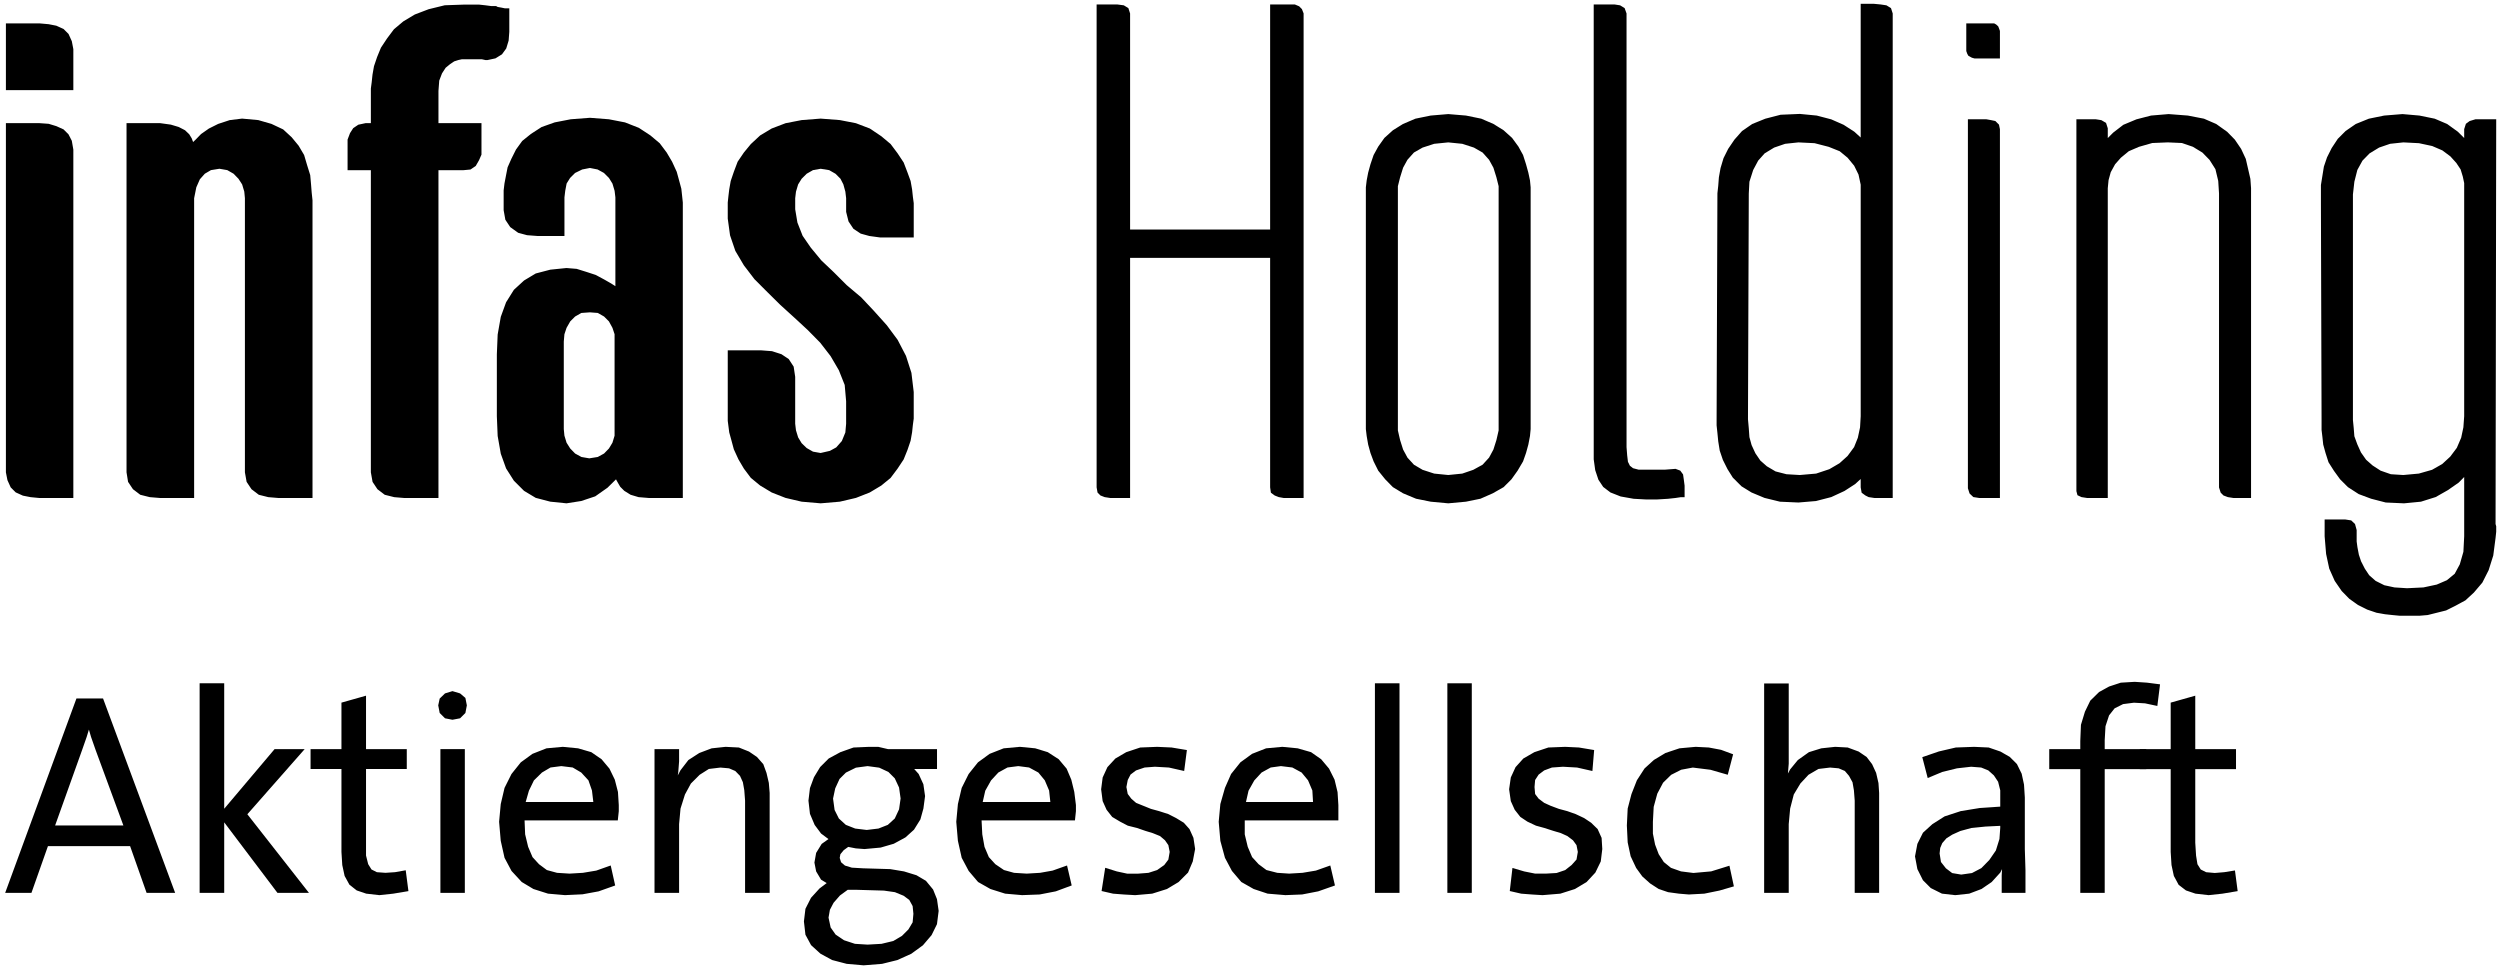 <svg version="1.2" xmlns="http://www.w3.org/2000/svg" viewBox="0 0 1546 599" width="1546" height="599"><defs><clipPath clipPathUnits="userSpaceOnUse" id="cp1"><path d="m-4147-414h6142v8678h-6142z"/></clipPath></defs><style>.a{fill:none;stroke:#000;stroke-linecap:square;stroke-miterlimit:10;stroke-width:2.1}</style><g clip-path="url(#cp1)"><path fill-rule="evenodd" d="m1100.9 309.2l-9.4-2.3-7.9-3.3-6-3.7-5.2-5.2-3.2-5.1-2.8-5.6-1.9-5.6-0.9-5.6-0.5-5.1-0.5-4.7v-3.7l0.5-139.7 0.5-4.6 0.4-5.2 1-5.6 1.8-6 2.8-5.6 3.8-5.6 4.6-5.2 6.1-4.2 7.9-3.2 9.3-2.4 11.7-0.5 10.3 1 8.8 2.3 7.5 3.3 6.5 4.2 5.6 5.1v-84h7l4.2 0.4 3.3 0.5 2.3 1.4 0.9 2.8v298.4h-10.2l-3.3-0.5-1.8-0.9-1.9-1.4-0.5-2.8v-7.5l-5.1 4.7-6.5 4.2-8 3.7-9.3 2.4-10.7 0.9zm2.8-221.3l-7 2.3-6.1 3.7-4.2 4.7-3.3 6.1-2.3 7.4-0.5 7.5-0.4 139.6 0.4 5.6 0.5 5.6 1.4 5.2 2.3 5.1 3.3 4.7 4.2 3.7 5.6 3.3 7 1.8 8.4 0.5 10.3-0.9 8.4-2.8 6.5-3.8 5.1-4.6 4.2-5.6 2.4-6.1 1.4-6.5 0.4-7v-143.4l-1.4-6.5-2.8-5.6-4.2-5.2-5.1-4.2-7-2.8-8.9-2.3-10.2-0.5z"/><path fill-rule="evenodd" class="a" d="m1151.7 3.4h7l4.2 0.4 3.3 0.5 2.3 1.4 0.9 2.8v298.4h-10.2l-3.3-0.5-1.8-0.9-1.9-1.4-0.5-2.8v-7.5l-5.1 4.7-6.5 4.2-8 3.7-9.3 2.4-10.7 0.9-11.2-0.5-9.4-2.3-7.9-3.3-6-3.7-5.2-5.2-3.2-5.1-2.8-5.6-1.9-5.6-0.9-5.6-0.5-5.1-0.5-4.7v-3.7l0.5-139.7 0.5-4.6 0.4-5.2 1-5.6 1.8-6 2.8-5.6 3.8-5.6 4.6-5.2 6.1-4.2 7.9-3.2 9.3-2.4 11.7-0.5 10.3 1 8.8 2.3 7.5 3.3 6.5 4.2 5.6 5.1zm-39.6 83.6l-8.4 0.9-7 2.4-6.1 3.7-4.2 4.7-3.2 6-2.4 7.5-0.4 7.5-0.5 139.6 0.5 5.6 0.4 5.6 1.4 5.1 2.4 5.2 3.2 4.7 4.2 3.7 5.6 3.3 7 1.8 8.4 0.5 10.3-0.9 8.4-2.8 6.5-3.8 5.1-4.6 4.2-5.7 2.4-6 1.4-6.6 0.4-7v-143.3l-1.4-6.5-2.8-5.7-4.2-5.1-5.1-4.2-7-2.8-8.9-2.3z"/><path  d="m1384.5 306.9h-3.3l-3.2-0.5-2.4-0.9-1.4-1.4-0.9-2.8v-181.7l-0.5-7.9-1.8-7.5-3.8-6-4.6-4.7-6.1-3.7-7-2.4-8.9-0.4-9.8 0.4-8.3 2.4-6.6 2.8-5.1 4.2-3.7 4.2-2.8 5.1-1.4 5.1-0.5 5.2v190.5h-7.9-3.8l-3.2-0.5-1.9-0.9-0.5-1.9v-228.8h6.6 4.2l3.2 0.5 2.4 1.4 0.9 2.8v8.4l5.1-5.1 6.1-4.7 7.9-3.3 8.9-2.3 10.7-0.9 11.7 0.9 9.8 1.9 7.4 3.2 6.6 4.7 4.6 4.7 3.8 5.6 2.8 6 1.4 6.1 1.4 6.1 0.4 5.6v5.1 4.7 180.7z"/><path fill-rule="evenodd" class="a" d="m1341.1 71.6l11.7 0.9 9.8 1.9 7.4 3.2 6.6 4.7 4.6 4.7 3.8 5.6 2.8 6 1.4 6.1 1.4 6.1 0.4 5.6v5.1 4.7 180.7h-6.5-3.3l-3.2-0.5-2.4-0.9-1.4-1.4-0.9-2.8v-181.7l-0.5-7.9-1.8-7.5-3.8-6-4.6-4.7-6.1-3.7-7-2.4-8.9-0.4-9.8 0.4-8.4 2.4-6.5 2.8-5.1 4.2-3.7 4.2-2.8 5.1-1.4 5.1-0.5 5.2v190.5h-7.9-3.8l-3.2-0.5-1.9-0.9-0.5-1.9v-228.8h6.6 4.2l3.2 0.5 2.4 1.4 0.9 2.8v8.4l5.1-5.1 6.1-4.7 7.9-3.3 8.9-2.3z"/><path  d="m1224.5 35.1h-1.4-1.9l-1.4-0.4-0.9-0.5-0.9-0.5-0.5-0.9-0.5-1.4v-15.9h11.2 1.4 1.9 1.4l0.9 0.5 1 0.9 0.4 1 0.5 1.4v15.8z"/><path fill-rule="evenodd" class="a" d="m1217 15.5h11.2 1.4 1.9 1.4l0.9 0.5 1 0.9 0.4 1 0.5 1.4v15.8h-11.2-1.4-1.9l-1.4-0.4-0.9-0.5-0.9-0.5-0.5-0.9-0.5-1.4z"/><path  d="m1227.8 306.9h-3.8l-3.2-0.5-1.9-1.8-0.9-2.8v-227h7 3.2l2.8 0.5 2.4 0.5 1.8 1.8 0.5 2.4v226.9z"/><path fill-rule="evenodd" class="a" d="m1218 74.8h7 3.2l2.8 0.5 2.4 0.5 1.8 1.8 0.5 2.4v226.9h-7.9-3.8l-3.2-0.5-1.9-1.8-0.9-2.8z"/><path  d="m1017.8 307.8l-7.4-0.4-7.9-1.4-6.1-2.4-4.2-3.2-2.8-4.2-1.9-5.7-0.9-6.5v-7.5-8.8-9.8-254.1h7.5 4.2l3.2 0.5 2.3 1.4 1 2.8v268l0.4 5.2 0.5 4.2 1.4 2.8 2.3 1.8 3.8 1h1.4 3.7 5.1 6.1l6.5-0.5 2.4 0.9 1.4 1.9 0.4 2.8 0.5 3.8v0.9 1.4 1.4 1.4 0.9h-1.4l-3.3 0.5-4.6 0.5-6.6 0.4z"/><path fill-rule="evenodd" class="a" d="m986.6 3.8h7.5 4.2l3.2 0.5 2.3 1.4 1 2.8v268l0.4 5.2 0.5 4.2 1.4 2.8 2.3 1.8 3.8 1h1.4 3.7 5.1 6.1l6.5-0.5 2.4 0.9 1.4 1.9 0.4 2.8 0.5 3.8v0.9 1.4 1.4 1.4 0.9h-1.4l-3.3 0.5-4.6 0.5-6.6 0.4h-7l-7.4-0.4-7.9-1.4-6.1-2.4-4.2-3.2-2.8-4.2-1.9-5.7-0.9-6.5v-7.5-8.8-9.8z"/><path  d="m797.2 306.9h-3.3l-2.8-0.5-2.3-0.9-1.9-1.4-0.4-2.8v-142.9h-88.7v148.5h-7.9-3.3l-3.2-0.5-2.3-0.9-1.4-1.4-0.5-2.8v-297.5h7.9 3.7l3.8 0.5 2.3 1.4 0.9 2.8v134.5h88.7v-139.2h7.9 3.3 2.8l2.3 1 1.4 1.4 0.9 2.3v298.4z"/><path fill-rule="evenodd" class="a" d="m679.2 3.8h7.9 3.7l3.8 0.5 2.3 1.4 0.9 2.8v134.5h88.7v-139.2h7.9 3.3 2.8l2.3 1 1.4 1.4 0.9 2.3v298.4h-7.9-3.3l-2.8-0.5-2.3-0.9-1.9-1.4-0.4-2.8v-142.9h-88.7v148.5h-7.9-3.3l-3.2-0.5-2.3-0.9-1.4-1.4-0.5-2.8z"/><path fill-rule="evenodd" d="m884.9 309.2l-8.9-1.8-7.9-3.3-6.1-3.7-4.6-4.7-4.2-5.2-2.8-5.6-1.9-5.1-1.4-5.1-0.9-5.2-0.5-4.2v-149.4l0.5-4.2 0.9-4.7 1.4-5.1 1.9-5.6 2.8-5.1 3.7-5.2 5.1-4.6 6.1-3.8 7.5-3.2 9.3-1.9 10.7-0.9 10.8 0.9 9.3 1.9 7.4 3.2 6.1 3.8 5.1 4.6 3.8 5.2 2.8 5.1 1.8 5.6 1.4 5.1 1 4.7 0.4 4.2v149.4l-0.4 4.2-1 5.2-1.4 5.1-1.8 5.1-3.3 5.6-3.7 5.2-4.7 4.7-6.5 3.7-7.5 3.3-8.8 1.8-10.8 1zm1.9-221.4l-7.5 2.4-5.6 3.2-4.2 4.7-2.8 5.1-1.8 6.1-1.4 5.6v151.3l1.4 6.1 1.8 6 2.8 5.2 4.2 4.6 5.6 3.3 7.5 2.4 8.9 0.9 8.8-0.9 7-2.4 6.1-3.3 4.2-4.6 2.8-5.2 1.8-6 1.4-6.1v-151.3l-1.4-5.6-1.8-6.1-2.8-5.1-4.2-4.7-5.6-3.2-7.5-2.4-8.8-0.9z"/><path fill-rule="evenodd" class="a" d="m895.6 71.6l10.8 0.9 9.3 1.9 7.4 3.2 6.1 3.8 5.1 4.6 3.8 5.2 2.8 5.1 1.8 5.6 1.4 5.1 1 4.7 0.4 4.2v149.4l-0.4 4.2-1 5.2-1.4 5.1-1.8 5.1-3.3 5.6-3.7 5.2-4.7 4.7-6.5 3.7-7.5 3.3-8.8 1.8-10.8 1-10.7-1-8.9-1.8-7.9-3.3-6.1-3.7-4.6-4.7-4.2-5.2-2.8-5.6-1.9-5.1-1.4-5.1-0.9-5.2-0.5-4.2v-149.4l0.5-4.2 0.9-4.7 1.4-5.1 1.9-5.6 2.8-5.1 3.7-5.2 5.1-4.6 6.1-3.8 7.5-3.2 9.3-1.9zm0 15.4l-8.9 0.9-7.4 2.4-5.6 3.2-4.2 4.7-2.8 5.1-1.9 6.1-1.4 5.6v151.3l1.4 6.1 1.9 6 2.8 5.2 4.2 4.6 5.6 3.3 7.4 2.4 8.9 0.9 8.9-0.9 7-2.4 6-3.3 4.2-4.6 2.8-5.2 1.9-6 1.4-6.1v-151.3l-1.4-5.6-1.9-6.1-2.8-5.1-4.2-4.7-5.6-3.2-7.4-2.4z"/><path fill-rule="evenodd" d="m1483.8 379.7l-4.2-0.4-4.6-0.5-5.1-0.9-5.6-1.9-5.6-2.8-5.2-3.7-4.6-4.7-4.2-6.1-3.3-7.4-1.9-8.9-0.9-10.8v-9.3h11.7l3.2 0.5 1.9 1.8 0.9 3.3v7l0.5 3.7 0.9 4.7 1.4 4.2 2.4 4.7 2.8 4.2 4.2 3.7 5.6 2.8 6.5 1.4 7.9 0.5 10.3-0.5 8.4-1.8 6.5-2.8 5.1-4.2 3.3-6.1 2.3-8 0.5-9.8v-39.2l-5.1 5.2-6.6 4.6-7.4 4.2-8.9 2.8-10.3 1-11.1-0.5-8.9-2.3-7.5-2.8-6.5-4.2-4.7-4.7-3.7-5.1-3.3-5.2-1.8-5.6-1.4-5.1-0.5-4.7-0.5-4.2v-6.1l-0.4-133.5v-11.7l1.8-11.2 1.9-5.6 2.8-5.6 3.7-5.6 4.7-4.7 6.1-4.2 7.9-3.2 9.3-1.9 11.2-0.9 10.3 0.9 9.3 1.9 7.5 3.2 6.5 4.7 5.6 5.6v-7.9l0.9-2.8 1.9-1.4 3.3-1h11.6l-0.4 249.4 0.4 1.4v3.2l-0.4 3.8-1.4 10.7-2.8 8.9-3.8 7.5-5.1 6-5.1 4.7-6.1 3.3-5.6 2.8-11.2 2.8-4.7 0.4zm-6-291.8l-7 2.3-6.1 3.8-4.6 4.6-3.3 6.1-1.9 7.5-0.9 7.9v139.6l0.9 10.3 1.9 5.1 2.3 5.2 3.3 4.6 4.2 3.8 5.1 3.3 6.5 2.3 8 0.5 9.8-1 8.4-2.3 6.5-3.8 5.1-4.6 4.2-5.6 2.8-6.6 1.4-6.5 0.5-7v-144.3l-0.9-4.2-1.4-4.7-2.8-4.2-3.8-4.2-5.1-3.7-6.5-2.8-8.4-1.9-9.8-0.4z"/><path fill-rule="evenodd" class="a" d="m1485.7 71.6l10.3 0.9 9.3 1.9 7.5 3.2 6.5 4.7 5.6 5.6v-7.9l0.9-2.8 1.9-1.4 3.3-1h11.6l-0.4 249.4 0.4 1.4v3.2l-0.4 3.8-1.4 10.7-2.8 8.9-3.8 7.5-5.1 6-5.1 4.7-6.1 3.3-5.6 2.8-11.2 2.8-4.7 0.4h-12.6l-4.2-0.4-4.6-0.5-5.1-0.9-5.6-1.9-5.6-2.8-5.2-3.7-4.6-4.7-4.2-6.1-3.3-7.4-1.9-8.9-0.9-10.8v-9.3h11.7l3.2 0.5 1.9 1.8 0.9 3.3v7l0.5 3.7 0.9 4.7 1.4 4.2 2.4 4.7 2.8 4.2 4.2 3.7 5.6 2.8 6.5 1.4 7.9 0.5 10.3-0.5 8.4-1.8 6.5-2.8 5.1-4.2 3.3-6.1 2.3-8 0.5-9.8v-39.2l-5.1 5.2-6.6 4.6-7.4 4.2-8.9 2.8-10.3 1-11.1-0.5-8.9-2.3-7.5-2.8-6.5-4.2-4.7-4.7-3.7-5.1-3.3-5.2-1.8-5.6-1.4-5.1-0.5-4.7-0.5-4.2v-6.1l-0.4-133.5v-11.7l1.8-11.2 1.9-5.6 2.8-5.6 3.7-5.6 4.7-4.7 6.1-4.2 7.9-3.2 9.3-1.9zm0.5 15.4l-8.4 0.9-7 2.4-6.1 3.7-4.6 4.7-3.3 6-1.9 7.5-0.9 8v139.6l0.5 5.1 0.4 5.1 1.9 5.2 2.3 5.1 3.3 4.7 4.2 3.7 5.1 3.3 6.6 2.3 7.9 0.5 9.8-0.9 8.4-2.4 6.5-3.7 5.1-4.7 4.2-5.6 2.8-6.5 1.4-6.6 0.5-7v-144.3l-0.9-4.2-1.4-4.6-2.8-4.2-3.8-4.2-5.1-3.8-6.5-2.8-8.4-1.8z"/><path  d="m24.3 306.9l-5.2-0.5-4.6-0.9-4.2-1.9-2.8-2.8-1.9-4.2-0.9-4.6v-214.8h19.6l5.6 0.4 4.6 1.4 4.2 1.9 2.8 2.8 1.9 3.7 0.9 5.2v214.3zm-19.6-252.2v-39.2h19.6l5.6 0.5 4.7 0.9 4.2 1.9 2.8 2.8 1.8 4.2 1 4.7v24.2z"/><path fill-rule="evenodd" class="a" d="m4.7 77.2h19.6l5.6 0.4 4.6 1.4 4.2 1.9 2.8 2.8 1.9 3.7 0.9 5.2v214.3h-20l-5.2-0.5-4.6-0.9-4.2-1.9-2.8-2.8-1.9-4.2-0.9-4.6zm0-61.7h19.6l5.6 0.5 4.6 0.9 4.2 1.9 2.8 2.8 1.9 4.2 0.9 4.7v24.2h-39.6z"/><path  d="m250 306.9l-6-0.5-5.6-1.4-4.2-3.2-2.8-4.2-1-5.6v-187.8h-14.4v-13.5-4.2l1.4-3.7 1.8-2.8 2.8-1.9 4.2-0.9h4.2v-19.6-2.8l0.5-3.8 0.5-4.7 0.9-5.1 1.9-5.6 2.3-5.6 3.7-5.6 4.2-5.6 5.6-4.7 7-4.2 8.4-3.2 9.8-2.4 11.7-0.4h0.4 1 1.4 1.8 1.9 2.8l3.7 0.4 3.8 0.5h2.8l0.9 0.5 2.3 0.4 2.4 0.5h1.8v13.5l-0.4 5.2-1.4 4.6-2.4 3.3-3.7 2.3-4.7 1h-0.9l-2.3-0.5h-2.8-1.9-0.5-0.9-1.4-1.9-1.8-1.4l-2.3 0.5-2.8 0.9-2.8 1.9-2.8 2.3-2.4 3.7-1.8 4.7-0.5 6.6v21h26.6v13.5 4.7l-1.4 3.2-1.9 3.3-2.8 1.9-4.2 0.4h-16.3v202.7z"/><path fill-rule="evenodd" class="a" d="m287.3 3.9h1 1.4 1.8 1.9 2.8l3.7 0.4 3.8 0.5h2.8l0.9 0.5 2.3 0.4 2.4 0.5h1.8v13.5l-0.4 5.2-1.4 4.6-2.4 3.3-3.7 2.3-4.7 1h-0.9l-2.3-0.5h-2.8-1.9-0.5-0.9-1.4-1.9-1.8-1.4l-2.3 0.5-2.8 0.9-2.8 1.9-2.8 2.3-2.4 3.7-1.8 4.7-0.5 6.6v21h26.6v13.5 4.7l-1.4 3.2-1.9 3.3-2.8 1.9-4.2 0.4h-16.3v202.7h-20.1l-6-0.5-5.6-1.4-4.2-3.2-2.8-4.2-1-5.6v-187.8h-14.4v-13.5-4.2l1.4-3.7 1.8-2.8 2.8-1.9 4.2-0.9h4.2v-19.6-2.8l0.5-3.8 0.5-4.7 0.9-5.1 1.9-5.6 2.3-5.6 3.7-5.6 4.2-5.6 5.6-4.7 7-4.2 8.4-3.2 9.8-2.4 11.7-0.4z"/><path  d="m495.9 309.2l-9.8-2.3-8.4-3.3-7-4.2-5.6-4.6-4.2-5.6-3.3-5.6-2.8-6.1-1.4-5.2-1.4-5.1-0.9-7v-4.2-38.3h19.6l6.5 0.5 5.6 1.8 4.2 2.8 2.8 4.3 0.9 6v29l0.5 4.2 1.4 4.6 2.3 3.8 3.3 3.2 4.2 2.4 5.1 0.9 6.1-1.4 4.2-2.3 3.7-4.2 2.3-5.6 0.5-5.6v-14l-0.9-10.3-3.7-9.3-5.2-8.9-6.5-8.4-7.9-8-8-7.4-8.8-8-8-7.9-7.9-7.9-6.5-8.5-5.2-8.8-3.2-9.4-1.4-10.2v-7-2.8l0.4-3.8 0.5-4.2 0.9-5.1 1.9-5.6 2.3-6.1 3.8-5.6 4.2-5.1 5.6-5.2 7-4.2 8.4-3.2 9.8-1.9 11.6-0.9 11.7 0.9 9.8 1.9 8.4 3.2 7 4.7 5.6 4.7 4.2 5.6 3.7 5.6 2.3 6 1.9 5.2 0.9 5.1 0.5 4.7 0.5 3.7v2.4 17.7h-19.6l-6.6-0.9-5.1-1.4-4.2-2.8-2.8-4.2-1.4-5.6v-8.4l-0.5-4.2-1.3-4.7-1.9-3.7-3.3-3.3-4.2-2.4-5.6-0.9-5.1 0.9-4.2 2.4-3.3 3.3-2.3 3.7-1.4 4.7-0.5 4.2v7l1.4 8.4 3.3 8.4 5.1 7.4 6.6 8 7.9 7.5 7.9 7.9 8.9 7.5 7.9 8.4 7.9 8.8 6.6 8.9 5.1 9.8 3.3 10.3 1.4 11.7v14 2.3l-0.5 3.7-0.5 4.7-0.9 5.1-1.9 5.6-2.3 5.7-3.7 5.6-4.2 5.6-5.6 4.6-7 4.2-8.4 3.3-9.8 2.3-11.7 1z"/><path fill-rule="evenodd" class="a" d="m507.5 74.4l11.7 0.9 9.8 1.9 8.4 3.2 7 4.7 5.6 4.7 4.2 5.6 3.7 5.6 2.3 6 1.9 5.2 0.9 5.1 0.5 4.7 0.5 3.7v2.4 17.7h-19.6l-6.6-0.9-5.1-1.4-4.2-2.8-2.8-4.2-1.4-5.6v-8.4l-0.5-4.2-1.3-4.7-1.9-3.7-3.3-3.3-4.2-2.4-5.6-0.9-5.1 0.9-4.2 2.4-3.3 3.3-2.3 3.7-1.4 4.7-0.5 4.2v7l1.4 8.4 3.3 8.4 5.1 7.4 6.6 8 7.9 7.5 7.9 7.9 8.9 7.5 7.9 8.4 7.9 8.8 6.6 8.9 5.1 9.8 3.3 10.3 1.4 11.7v14 2.3l-0.5 3.7-0.5 4.7-0.9 5.1-1.9 5.6-2.3 5.7-3.7 5.6-4.2 5.6-5.6 4.6-7 4.2-8.4 3.3-9.8 2.3-11.7 1-11.6-1-9.8-2.3-8.4-3.3-7-4.2-5.6-4.6-4.2-5.6-3.3-5.6-2.8-6.1-1.4-5.2-1.4-5.1-0.9-7v-4.2-38.3h19.6l6.5 0.5 5.6 1.8 4.2 2.8 2.8 4.3 0.9 6v29l0.5 4.2 1.4 4.6 2.3 3.8 3.3 3.2 4.2 2.4 5.1 0.9 6.1-1.4 4.2-2.3 3.7-4.2 2.3-5.6 0.5-5.6v-14l-0.9-10.3-3.7-9.3-5.2-8.9-6.5-8.4-7.9-8-8-7.4-8.8-8-8-7.9-7.9-7.9-6.5-8.5-5.2-8.8-3.2-9.4-1.4-10.2v-7-2.8l0.4-3.8 0.5-4.2 0.9-5.1 1.9-5.6 2.3-6.1 3.8-5.6 4.2-5.1 5.6-5.2 7-4.2 8.4-3.2 9.8-1.9z"/><path  d="m172.1 306.9l-6-0.5-5.6-1.4-4.2-3.2-2.8-4.2-1-5.6v-169.5l-0.4-4.2-1.4-4.7-2.4-3.7-3.2-3.3-4.2-2.4-5.2-0.9-5.6 0.9-4.1 2.4-3.3 3.7-2.3 5.2-1.4 7v7.9 176.5h-20.1l-6.1-0.5-5.6-1.4-4.2-3.2-2.8-4.2-0.9-5.6v-214.8h1.4 4.2 5.1 5.2 3.7l6.5 0.9 4.7 1.4 3.7 1.9 2.4 2.3 1.4 2.3 0.9 2.4v1.4 0.4l0.9-0.9 2.4-2.3 3.2-3.3 4.7-3.3 5.6-2.8 7-2.3 7.4-0.9 9.8 0.9 8 2.3 7 3.3 5.1 4.7 4.2 5.1 3.3 5.6 1.8 6.1 1.9 6.1 0.5 5.6 0.4 5.1 0.5 4.7v3.2 2.4 12.6 9.8 93.8 12.6 10.8 9.3 11.7 1.9 14.9z"/><path fill-rule="evenodd" class="a" d="m149.7 74.4l9.8 0.9 8 2.3 7 3.3 5.1 4.7 4.2 5.1 3.3 5.6 1.8 6.1 1.9 6.1 0.5 5.6 0.4 5.1 0.5 4.7v3.2 2.4 12.6 9.8 93.8 12.6 10.8 9.3 11.7 1.9 14.9h-20.1l-6-0.5-5.6-1.4-4.2-3.2-2.8-4.2-1-5.6v-169.5l-0.4-4.2-1.4-4.7-2.4-3.7-3.2-3.3-4.2-2.4-5.2-0.9-5.6 0.9-4.1 2.4-3.3 3.7-2.3 5.2-1.4 7v7.9 176.5h-20.1l-6.1-0.5-5.6-1.4-4.2-3.2-2.8-4.2-0.9-5.6v-214.8h1.4 4.2 5.1 5.2 3.7l6.5 0.9 4.7 1.4 3.7 1.9 2.4 2.3 1.4 2.3 0.9 2.4v1.4 0.4l0.9-0.9 2.4-2.3 3.2-3.3 4.7-3.3 5.6-2.8 7-2.3z"/><path fill-rule="evenodd" d="m340.5 309.2l-8.8-2.3-7-4.2-6.1-6.1-4.7-7.4-3.2-8.9-1.9-10.8-0.5-12.1v-38.3l0.5-12.1 1.9-10.8 3.2-8.8 4.7-7.5 6.1-5.6 7-4.2 8.8-2.3 9.8-1 6.1 0.5 6.1 1.9 5.5 1.8 5.2 2.8 4.2 2.4 2.8 1.8 1.4 1.4v-57.4l-0.5-4.2-1.4-4.7-2.3-3.7-3.3-3.3-4.2-2.3-5.1-1-5.1 1-4.7 2.3-3.3 3.3-2.3 3.7-0.9 4.7-0.5 4.2v22.9h-15.4l-6.5-0.5-5.2-1.4-4.6-3.3-2.8-4.2-1-5.6v-12.1l0.5-4.2 0.9-4.7 1-5.1 2.3-5.2 2.8-5.6 3.7-5.1 5.2-4.2 6.5-4.2 7.9-2.8 9.8-1.9 11.7-0.9 11.6 0.9 9.8 1.9 8.4 3.3 7 4.6 5.6 4.7 4.2 5.6 3.3 5.6 2.8 6.1 1.4 5.1 1.4 5.2 0.5 4.6 0.4 3.8v181.6h-20l-6.1-0.5-4.7-1.4-3.7-2.3-2.3-2.3-1.4-2.4-1-1.8-0.4-1.4v-0.5l-6.6 6.5-7.4 5.2-8.4 2.8-8.9 1.4zm18.7-116.8l-4.2 2.4-3.3 3.2-2.3 4.2-1.4 4.2-0.5 4.7v54.2l0.5 4.2 1.4 4.6 2.3 3.8 3.3 3.3 4.2 2.3 5.1 0.9 5.6-0.9 4.2-2.3 3.3-3.3 2.3-3.8 1.4-4.6v-63.1l-1.4-4.2-2.3-4.2-3.3-3.2-4.2-2.4-5.1-0.4z"/><path fill-rule="evenodd" class="a" d="m364.8 73.9l11.6 0.9 9.8 1.9 8.4 3.3 7 4.6 5.6 4.7 4.2 5.6 3.3 5.6 2.8 6.1 1.4 5.1 1.4 5.2 0.5 4.6 0.4 3.8v181.6h-20l-6.1-0.5-4.7-1.4-3.7-2.3-2.3-2.3-1.4-2.4-1-1.8-0.4-1.4v-0.5l-6.6 6.5-7.4 5.2-8.4 2.8-8.9 1.4-9.8-1-8.8-2.3-7-4.2-6.1-6.1-4.7-7.4-3.2-8.9-1.9-10.8-0.5-12.1v-38.3l0.5-12.1 1.9-10.8 3.2-8.8 4.7-7.5 6.1-5.6 7-4.2 8.8-2.3 9.8-1 6.1 0.5 6.1 1.9 5.5 1.8 5.2 2.8 4.2 2.4 2.8 1.8 1.4 1.4v-57.4l-0.5-4.2-1.4-4.7-2.3-3.7-3.3-3.3-4.2-2.3-5.1-1-5.1 1-4.7 2.3-3.3 3.3-2.3 3.7-0.9 4.7-0.5 4.2v22.9h-15.4l-6.5-0.5-5.2-1.4-4.6-3.3-2.8-4.2-1-5.6v-12.1l0.5-4.2 0.9-4.7 1-5.1 2.3-5.2 2.8-5.6 3.7-5.1 5.2-4.2 6.5-4.2 7.9-2.8 9.8-1.9zm0 118.2l-5.6 0.4-4.2 2.4-3.2 3.2-2.4 4.2-1.4 4.2-0.4 4.7v54.2l0.4 4.2 1.4 4.6 2.4 3.8 3.2 3.3 4.2 2.3 5.2 0.9 5.6-0.9 4.2-2.3 3.2-3.3 2.3-3.8 1.4-4.6v-63.1l-1.4-4.2-2.3-4.2-3.2-3.2-4.2-2.4z"/><path fill-rule="evenodd" d="m91.4 551.1l-10.2-28.9h-52.3l-10.2 28.9h-14l43.3-118.1h15l43.8 118.1zm-38.7-95.7l-2.8 7.9-17.3 48.1h45.3l-17.7-48.1-2.8-7.9-2.4-8z"/><path fill-rule="evenodd" class="a" d="m48 433h15l43.8 118.1h-15.4l-10.2-28.9h-52.3l-10.2 28.9h-14zm7 14.5l-2.4 7.9-2.8 8-17.2 48.1h45.2l-17.7-48.1-2.8-8z"/><path  d="m172.1 551.1l-34.5-45.7v45.7h-13.1v-127.5h13.1v79.4l32.7-38.7h15.8l-34.5 39.2 37.3 47.6z"/><path fill-rule="evenodd" class="a" d="m124.5 423.6h13.1v79.4l32.7-38.7h15.8l-34.5 39.2 37.3 47.6h-16.8l-34.5-45.7v45.7h-13.1z"/><path  d="m226.7 551.6l-5.6-1.9-4.2-3.3-2.8-5.1-1.4-6.5-0.5-8v-52.3h-19.1v-10.2h19.1v-29l13.1-3.7v32.7h25.2v10.2h-25.2v46.7 8l1.4 5.6 2.3 3.7 3.8 1.9 5.6 0.4 6-0.4 5.6-1 1.4 10.8-8.4 1.4-8.4 0.9z"/><path fill-rule="evenodd" class="a" d="m225.3 431.6v32.7h25.2v10.2h-25.2v46.7 8l1.4 5.6 2.3 3.7 3.8 1.9 5.6 0.4 6-0.4 5.6-1 1.4 10.8-8.4 1.4-8.4 0.9-7.9-0.9-5.6-1.9-4.2-3.3-2.8-5.1-1.4-6.5-0.5-8v-52.3h-19.1v-10.2h19.1v-29z"/><path  d="m286.4 464.3v86.8h-13v-86.8zm-11.2-20.1l-3.3-3.3-0.9-4.7 0.9-4.2 3.3-3.2 4.6-1.4 4.7 1.4 3.3 2.8 0.9 4.6-0.9 4.7-3.3 3.3-4.7 0.9z"/><path fill-rule="evenodd" class="a" d="m286.4 464.3v86.8h-13v-86.8z"/><path fill-rule="evenodd" d="m339.1 551.6l-8.8-2.8-7-4.2-6.1-6.6-4.2-7.9-2.3-10.3-1-11.6 1-10.8 2.3-9.8 4.2-8.4 5.6-7 7-5.1 8.4-3.3 9.8-0.9 9.3 0.9 7.9 2.3 6.1 4.2 4.7 5.6 3.2 6.6 1.9 7.4 0.5 8v3.7l-0.5 4.7h-57.8l0.4 9.8 1.9 7.9 2.8 6.6 4.2 4.6 5.1 3.8 6.6 1.8 7.9 0.5 8.4-0.5 8.4-1.4 7.9-2.8 2.3 10.3-9.3 3.3-9.8 1.8-10.7 0.5zm0.9-78l-5.6 3.3-5.1 5.1-3.3 6.6-2.3 8.4h44.3l-0.9-8.4-2.4-6.6-4.6-5.1-5.6-3.3-7.5-0.9z"/><path fill-rule="evenodd" class="a" d="m348 462.9l9.3 0.9 7.9 2.3 6.1 4.2 4.7 5.6 3.2 6.6 1.9 7.4 0.5 8v3.7l-0.5 4.7h-57.8l0.4 9.8 1.9 7.9 2.8 6.6 4.2 4.6 5.1 3.8 6.6 1.8 7.9 0.5 8.4-0.5 8.4-1.4 7.9-2.8 2.3 10.3-9.3 3.3-9.8 1.8-10.7 0.5-10.3-0.9-8.8-2.8-7-4.2-6.1-6.6-4.2-7.9-2.3-10.3-1-11.6 1-10.8 2.3-9.8 4.2-8.4 5.6-7 7-5.1 8.4-3.3zm-0.9 9.8l-7 0.9-5.6 3.3-5.2 5.1-3.2 6.6-2.4 8.4h44.4l-1-8.4-2.3-6.6-4.7-5.1-5.6-3.3z"/><path  d="m461.8 551.1v-56l-0.5-6.6-0.9-5.1-1.9-4.2-3.2-3.3-4.2-1.8-5.6-0.5-7.5 0.9-6 3.8-5.6 5.6-3.8 7-2.8 8.9-0.9 9.8v41.5h-13.1v-86.8h13.1v6.5l-0.5 6.5-0.9 6.1 0.5 0.5 3.7-7 4.7-6.1 6.5-4.2 7.4-2.8 8.4-0.9 8 0.4 6 2.4 4.7 3.2 3.7 4.2 1.9 5.2 1.4 6 0.5 6.1v60.7z"/><path fill-rule="evenodd" class="a" d="m448.7 462.9l8 0.4 6 2.4 4.7 3.2 3.7 4.2 1.9 5.2 1.4 6 0.5 6.1v60.7h-13.1v-56l-0.5-6.6-0.9-5.1-1.9-4.2-3.2-3.3-4.2-1.8-5.6-0.5-7.5 0.9-6 3.8-5.6 5.6-3.8 7-2.8 8.9-0.9 9.8v41.5h-13.1v-86.8h13.1v6.5l-0.5 6.5-0.9 6.1 0.5 0.5 3.7-7 4.7-6.1 6.5-4.2 7.4-2.8z"/><path fill-rule="evenodd" d="m533.8 595.9l-10-0.9-8.8-2.3-7-3.8-5.6-5.1-3.3-6.1-0.9-7.9 0.9-7.5 3.3-6.5 5.1-5.6 5.6-4.2-4.6-2.8-2.8-4.7-1-5.1 1-5.6 3.2-5.2 5.2-3.7-5.6-4.2-3.8-5.1-2.8-6.6-0.9-7.9 0.9-7.5 2.4-6.5 3.7-6.1 5.1-5.1 7-3.8 7.9-2.8 9.4-0.4h5.6l6 1.4h29.4v10.2h-15.4l4.2 4.7 2.8 6.1 1 7-1 7.5-1.8 6.5-3.8 6.1-5.1 4.6-7 3.8-7.9 2.3-9.8 0.9-5.2-0.4-5.1-1-3.3 2.4-2.3 2.8-0.5 2.8 1 3.2 2.8 2.4 4.6 1.4 7 0.4 16.8 0.5 8.4 1.4 7.5 2.3 5.6 3.3 4.2 5.2 2.3 5.6 1 7-1 7.9-3.2 6.5-5.2 6.1-7 5.1-8.4 3.8-9.3 2.3-10.9 0.9zm-15.1-42.9l-4.2 4.7-2.3 4.6-1 5.2 1.4 6.5 3.3 4.7 5.6 3.7 7 2.3 7.9 0.5 8.9-0.5 7.5-1.8 5.6-3.3 4.2-4.2 2.8-4.7 0.4-5.6-0.4-5.1-2.4-4.2-3.7-2.8-5.6-2.3-7-1-17.3-0.5h-5.6zm10.3-79.3l-6.5 3.2-4.2 4.2-2.8 6.1-1.4 6.5 0.9 7.5 2.8 5.6 4.7 4.2 6 2.4 7.5 0.9 7.5-0.9 6-2.4 4.7-4.2 2.8-6 0.9-7.1-0.9-7-2.8-6-4.2-4.2-6.1-2.8-7.4-1z"/><path fill-rule="evenodd" class="a" d="m537.4 462.9h5.6l6 1.4h29.4v10.2h-15.4l4.2 4.7 2.8 6.1 1 7-1 7.5-1.8 6.5-3.8 6.1-5.1 4.6-7 3.8-7.9 2.3-9.8 0.9-5.2-0.4-5.1-1-3.3 2.4-2.3 2.8-0.5 2.8 1 3.2 2.8 2.4 4.6 1.4 7 0.4 16.8 0.5 8.4 1.4 7.5 2.3 5.6 3.3 4.2 5.1 2.3 5.7 1 7-1 7.9-3.2 6.5-5.2 6.1-7 5.1-8.4 3.8-9.3 2.3-11.2 0.9-10.3-0.9-8.8-2.3-7-3.8-5.6-5.1-3.3-6.1-0.9-7.9 0.9-7.5 3.3-6.5 5.1-5.6 5.6-4.2-4.6-2.8-2.8-4.7-1-5.1 1-5.6 3.2-5.2 5.2-3.7-5.6-4.2-3.8-5.1-2.8-6.6-0.9-7.9 0.9-7.5 2.4-6.5 3.7-6.1 5.1-5.1 7-3.8 7.9-2.8zm-0.9 9.8l-7.5 1-6.5 3.2-4.2 4.2-2.8 6.1-1.4 6.6 1 7.4 2.8 5.6 4.6 4.2 6.1 2.4 7.4 0.9 7.5-0.9 6.1-2.4 4.6-4.2 2.8-6 1-7-1-7.1-2.8-6-4.2-4.2-6-2.8zm-12.6 76.5l-5.2 3.8-4.1 4.7-2.4 4.6-0.9 5.2 1.4 6.5 3.3 4.7 5.5 3.7 7 2.3 8 0.5 8.8-0.5 7.5-1.8 5.6-3.3 4.2-4.2 2.8-4.7 0.5-5.6-0.5-5.1-2.3-4.2-3.8-2.8-5.6-2.3-7-1-17.2-0.5z"/><path fill-rule="evenodd" d="m621.8 551.6l-8.9-2.8-7.4-4.2-5.6-6.6-4.2-7.9-2.3-10.3-1-11.6 1-10.8 2.3-9.8 4.2-8.4 5.6-7 7-5.1 8.4-3.3 9.8-0.9 9.3 0.9 7.5 2.3 6.5 4.2 4.7 5.6 2.8 6.6 1.8 7.4 1 8v3.7l-0.5 4.7h-57.9l0.5 9.8 1.4 7.9 2.8 6.6 4.2 4.6 5.6 3.8 6.5 1.8 8 0.5 8.4-0.5 7.9-1.4 7.9-2.8 2.4 10.3-8.9 3.3-9.8 1.9-10.7 0.4zm0.9-78l-6.1 3.3-4.6 5.1-3.8 6.6-1.8 8.4h44.3l-0.9-8.4-2.8-6.6-4.2-5.1-6.1-3.3-7-0.9z"/><path fill-rule="evenodd" class="a" d="m630.7 462.9l9.3 0.9 7.5 2.3 6.5 4.2 4.7 5.6 2.8 6.6 1.8 7.4 1 8v3.7l-0.5 4.7h-57.9l0.5 9.8 1.4 7.9 2.8 6.6 4.2 4.6 5.6 3.8 6.5 1.8 8 0.5 8.4-0.5 7.9-1.4 7.9-2.8 2.4 10.3-8.9 3.3-9.8 1.9-10.7 0.4-10.3-0.9-8.9-2.8-7.4-4.2-5.6-6.6-4.2-7.9-2.3-10.3-1-11.6 1-10.8 2.3-9.8 4.2-8.4 5.6-7 7-5.1 8.4-3.3zm-1 9.8l-7 0.9-6 3.3-4.7 5.1-3.7 6.6-1.9 8.4h44.3l-0.9-8.4-2.8-6.6-4.2-5.1-6.1-3.3z"/><path  d="m695 552.1l-6.5-0.5-6.1-1.4 1.9-12.2 6.1 1.9 6.5 1.4h7l6.5-0.5 5.6-1.8 4.7-3.3 2.8-3.7 0.9-5.2-0.9-4.6-2.3-3.3-3.3-2.8-4.7-1.9-4.6-1.4-5.2-1.8-5.6-1.4-4.6-2.4-4.7-2.8-3.3-4.2-2.3-5.1-0.9-7 0.9-7 2.8-6.1 4.7-5.1 6.5-3.8 8.4-2.8 10.3-0.4 8.8 0.4 8.4 1.4-1.4 10.8-8.4-1.9-8.8-0.5-6.6 0.5-5.6 1.9-3.7 2.8-1.9 3.7-0.9 4.7 0.9 4.7 2.4 3.2 3.2 2.8 4.7 1.9 4.7 1.9 5.1 1.4 5.6 1.8 4.7 2.4 4.6 2.8 3.3 3.7 2.3 5.1 1 6.6-1.4 7.4-2.8 6.6-5.6 5.6-7 4.2-8.9 2.8-10.3 0.9z"/><path fill-rule="evenodd" class="a" d="m715.6 462.9l8.8 0.4 8.4 1.4-1.4 10.8-8.4-1.9-8.8-0.5-6.6 0.5-5.6 1.9-3.7 2.8-1.9 3.7-0.9 4.7 0.9 4.7 2.4 3.2 3.2 2.8 4.7 1.9 4.7 1.9 5.1 1.4 5.6 1.8 4.7 2.4 4.6 2.8 3.3 3.7 2.3 5.1 1 6.6-1.4 7.4-2.8 6.6-5.6 5.6-7 4.2-8.9 2.8-10.3 0.9-7-0.4-6.5-0.5-6.1-1.4 1.9-12.2 6.1 1.9 6.5 1.4h7l6.5-0.5 5.6-1.8 4.7-3.3 2.8-3.7 0.9-5.2-0.9-4.6-2.3-3.3-3.3-2.8-4.7-1.9-4.6-1.4-5.2-1.8-5.6-1.4-4.6-2.4-4.7-2.8-3.3-4.2-2.3-5.1-0.9-7 0.9-7 2.8-6.1 4.7-5.1 6.5-3.8 8.4-2.8z"/><path fill-rule="evenodd" d="m784.1 551.6l-8.4-2.8-7.4-4.2-5.6-6.6-4.2-7.9-2.8-10.3-1-11.6 1-10.8 2.8-9.8 3.7-8.4 5.6-7 7-5.1 8.4-3.3 9.8-0.9 9.3 0.9 8 2.3 6 4.2 4.7 5.6 3.3 6.6 1.8 7.5 0.5 7.9v8.4h-57.9v9.8l1.9 7.9 2.8 6.6 4.2 4.6 5.1 3.8 7 1.8 7.5 0.5 8.4-0.5 8.4-1.4 7.9-2.8 2.4 10.3-9.4 3.3-9.8 1.9-10.2 0.4zm1.4-78l-6.1 3.3-4.7 5.1-3.7 6.6-1.9 8.4h43.9l-0.5-8.4-2.8-6.6-4.2-5.1-6-3.3-7.5-0.9z"/><path fill-rule="evenodd" class="a" d="m793 462.9l9.3 0.9 8 2.3 6 4.2 4.7 5.6 3.3 6.6 1.8 7.5 0.5 7.9v8.4h-57.9v9.8l1.9 7.9 2.8 6.6 4.2 4.6 5.1 3.8 7 1.8 7.5 0.5 8.4-0.5 8.4-1.4 7.9-2.8 2.4 10.3-9.4 3.3-9.8 1.9-10.2 0.4-10.8-0.9-8.4-2.8-7.4-4.2-5.6-6.6-4.2-7.9-2.8-10.3-1-11.6 1-10.8 2.8-9.8 3.7-8.4 5.6-7 7-5.1 8.4-3.3zm-0.9 9.8l-6.6 0.9-6 3.3-4.7 5.1-3.7 6.6-1.9 8.4h43.9l-0.5-8.4-2.8-6.6-4.2-5.1-6.1-3.3z"/><path  d="m864.4 423.6v127.5h-13.1v-127.5z"/><path fill-rule="evenodd" class="a" d="m864.4 423.6v127.5h-13.1v-127.5z"/><path  d="m909.1 423.6v127.5h-13v-127.5z"/><path fill-rule="evenodd" class="a" d="m909.1 423.6v127.5h-13v-127.5z"/><path  d="m947.4 552.1l-6.5-0.5-6.1-1.4 1.4-12.1 6.1 1.8 7 1.4h6.5l7-0.4 5.6-1.9 4.2-3.3 3.3-3.7 0.9-5.2-0.9-4.6-2.4-3.3-3.7-2.8-4.2-1.9-4.7-1.4-5.6-1.8-5.1-1.4-5.1-2.4-4.2-2.8-3.3-4.2-2.3-5.1-1-7 1-7 2.8-6.1 4.6-5.1 6.6-3.8 8.4-2.8 10.2-0.4 8.4 0.4 8.4 1.4-0.9 10.8-8.4-1.9-8.9-0.5-7 0.5-5.1 1.9-3.7 2.8-2.4 3.7-0.4 4.7 0.4 4.7 2.4 3.2 3.7 2.8 4.2 1.9 5.1 1.9 5.2 1.4 5.1 1.8 5.1 2.4 4.2 2.8 3.8 3.7 2.3 5.1 0.4 6.6-0.9 7.4-3.2 6.6-5.2 5.6-7 4.2-8.8 2.8-10.8 0.9z"/><path fill-rule="evenodd" class="a" d="m967.9 462.9l8.4 0.4 8.4 1.4-0.9 10.8-8.4-1.9-8.9-0.5-7 0.5-5.1 1.9-3.7 2.8-2.4 3.7-0.4 4.7 0.4 4.7 2.4 3.2 3.7 2.8 4.2 1.9 5.1 1.9 5.2 1.4 5.1 1.8 5.1 2.4 4.2 2.8 3.8 3.7 2.3 5.1 0.4 6.6-0.9 7.4-3.2 6.6-5.2 5.6-7 4.2-8.8 2.8-10.8 0.9-6.5-0.4-6.5-0.5-6.1-1.4 1.4-12.1 6.1 1.8 7 1.4h6.5l7-0.4 5.6-1.9 4.2-3.3 3.3-3.7 0.9-5.2-0.9-4.6-2.4-3.3-3.7-2.8-4.2-1.9-4.7-1.4-5.6-1.8-5.1-1.4-5.1-2.4-4.2-2.8-3.3-4.2-2.3-5.1-1-7 1-7 2.8-6.1 4.6-5.1 6.6-3.8 8.4-2.8z"/><path  d="m1038.4 551.6l-6.6-0.9-5.6-1.9-5.1-3.3-4.7-4.2-3.7-5.1-3.3-7-1.8-8.4-0.5-10.3 0.5-10.3 2.3-8.8 3.3-8.4 4.6-7.1 5.6-5.1 7-4.2 8.4-2.8 9.8-0.9 8 0.4 7.4 1.4 6.5 2.4-2.8 10.7-9.7-2.8-11.2-1.4-7.5 1.4-6.5 3.3-5.2 5.1-3.7 7-2.3 8.4-0.5 9.4v7.4l1.4 7 2.3 6.1 3.3 5.1 4.7 3.8 6.5 2.3 7.9 1 11.2-1 10.3-3.2 2.3 10.7-7.9 2.3-9.3 1.9-9.4 0.5z"/><path fill-rule="evenodd" class="a" d="m1048.6 462.9l8 0.4 7.4 1.4 6.5 2.4-2.8 10.7-9.7-2.8-11.2-1.4-7.5 1.4-6.5 3.3-5.2 5.1-3.7 7-2.3 8.4-0.5 9.4v7.4l1.4 7 2.3 6.1 3.3 5.1 4.7 3.8 6.5 2.3 7.9 1 11.2-1 10.3-3.2 2.3 10.7-7.9 2.3-9.3 1.9-9.4 0.5-6-0.5-6.6-0.9-5.6-1.9-5.1-3.3-4.7-4.2-3.7-5.1-3.3-7-1.8-8.4-0.5-10.3 0.5-10.3 2.3-8.8 3.3-8.4 4.6-7.1 5.6-5.1 7-4.2 8.4-2.8z"/><path  d="m1148 551.1v-56l-0.5-6.5-0.9-5.2-2.3-4.2-2.8-3.2-4.2-1.9-5.6-0.5-7.5 0.9-6.5 3.8-5.2 5.6-4.2 7-2.3 8.9-0.9 9.8v41.5h-13.1v-127.4h13.1v42.4 6.1l-0.5 6.1-0.9 5.1h0.4l3.8-7 4.6-5.6 6.6-4.7 7.4-2.3 8.4-0.9 7.5 0.4 6.5 2.4 4.7 3.2 3.2 4.2 2.4 5.2 1.4 6.1 0.4 6v60.7z"/><path fill-rule="evenodd" class="a" d="m1092 423.7h13.1v42.4 6.1l-0.5 6.1-0.9 5.1h0.4l3.8-7 4.6-5.6 6.6-4.7 7.4-2.3 8.4-0.9 7.5 0.4 6.5 2.4 4.7 3.2 3.2 4.2 2.4 5.2 1.4 6.1 0.4 6v60.7h-13v-56l-0.5-6.5-0.9-5.2-2.3-4.2-2.8-3.3-4.2-1.8-5.6-0.5-7.5 0.9-6.5 3.8-5.2 5.6-4.2 7-2.3 8.9-0.9 9.8v41.5h-13.1z"/><path fill-rule="evenodd" d="m1201.2 551.6l-6.6-3.3-4.6-4.6-3.3-6.6-1.4-7.5 1.4-7.4 3.3-6.6 5.6-5.1 7.4-4.7 9.8-3.2 11.7-1.9 13.5-0.9v-11.2l-1.4-5.6-2.8-4.2-3.7-3.3-4.7-1.9-6.5-0.5-8.9 1-9.3 2.3-7.9 3.3-2.8-10.8 9.3-3.2 10.3-2.4 11.2-0.4 8.8 0.4 7 2.4 5.6 3.2 4.2 4.2 2.8 5.7 1.4 6.5 0.5 7.9v31.8l0.4 13.1v13h-12.6v-9.8l0.5-8.8-3.3 6.5-5.1 5.6-6.1 4.2-7.4 2.8-8.4 0.9zm26.6-41.5l-8.9 0.9-7 1.9-5.1 2.3-3.7 2.3-2.8 3.3-1.4 3.3-0.5 3.7 0.9 5.6 3.3 4.2 4.2 3.3 6.1 0.9 6.9-0.9 6.1-3.3 5.1-5.1 4.2-6.1 2.4-7.5 0.4-7v-2.3z"/><path fill-rule="evenodd" class="a" d="m1220.8 462.9l8.8 0.4 7 2.4 5.6 3.2 4.2 4.2 2.8 5.7 1.4 6.5 0.5 7.9v31.8l0.4 13.1v13h-12.6v-9.8l0.5-8.8-3.3 6.5-5.1 5.6-6.1 4.2-7.4 2.8-8.4 0.9-7.9-0.9-6.6-3.3-4.6-4.6-3.3-6.6-1.4-7.5 1.4-7.4 3.3-6.6 5.6-5.1 7.4-4.7 9.8-3.2 11.7-1.9 13.5-0.9v-11.2l-1.4-5.6-2.8-4.2-3.7-3.3-4.7-1.9-6.5-0.5-8.9 1-9.3 2.3-7.9 3.3-2.8-10.8 9.3-3.2 10.3-2.4zm17.2 46.7l-10.2 0.5-8.9 0.9-7 1.9-5.1 2.3-3.8 2.4-2.8 3.2-1.4 3.3-0.4 3.7 0.9 5.7 3.3 4.2 4.2 3.2 6 1 7-1 6.1-3.2 5.1-5.2 4.2-6.1 2.3-7.4 0.5-7z"/><path  d="m1287.5 551.1v-76.5h-19.2v-10.3h19.2v-6.1l0.4-9.8 2.4-7.9 3.2-6.6 5.2-5.1 6-3.3 7-2.3 8.4-0.5 7.5 0.5 7 0.9-1.4 11.2-6.6-1.4-7-0.4-7 0.9-5.6 2.8-3.7 4.7-2.3 7-0.5 8.8v6.6h25.7v10.3h-25.7v76.5z"/><path fill-rule="evenodd" class="a" d="m1320.1 422.7l7.5 0.5 7 0.9-1.4 11.2-6.6-1.4-7-0.4-7 0.9-5.6 2.8-3.7 4.7-2.3 7-0.5 8.8v6.6h25.7v10.3h-25.7v76.5h-13v-76.5h-19.2v-10.3h19.2v-6.1l0.4-9.8 2.4-7.9 3.2-6.6 5.2-5.1 6-3.3 7-2.3z"/><path  d="m1357.9 551.6l-5.6-1.9-4.2-3.2-2.8-5.2-1.4-6.5-0.5-8v-52.2h-19.1v-10.3h19.1v-29l13.1-3.7v32.7h25.2v10.3h-25.2v46.6l0.5 8 0.9 5.6 2.3 3.7 3.8 1.9 5.6 0.5 6-0.5 5.6-0.9 1.4 10.7-8.4 1.4-8.4 0.9z"/><path fill-rule="evenodd" class="a" d="m1356.5 431.6v32.7h25.2v10.3h-25.2v46.6l0.5 8 0.9 5.6 2.3 3.7 3.8 1.9 5.6 0.5 6-0.5 5.6-0.9 1.4 10.7-8.4 1.4-8.4 0.9-7.9-0.9-5.6-1.9-4.2-3.2-2.8-5.2-1.4-6.5-0.5-8v-52.2h-19.1v-10.3h19.1v-29z"/></g></svg>